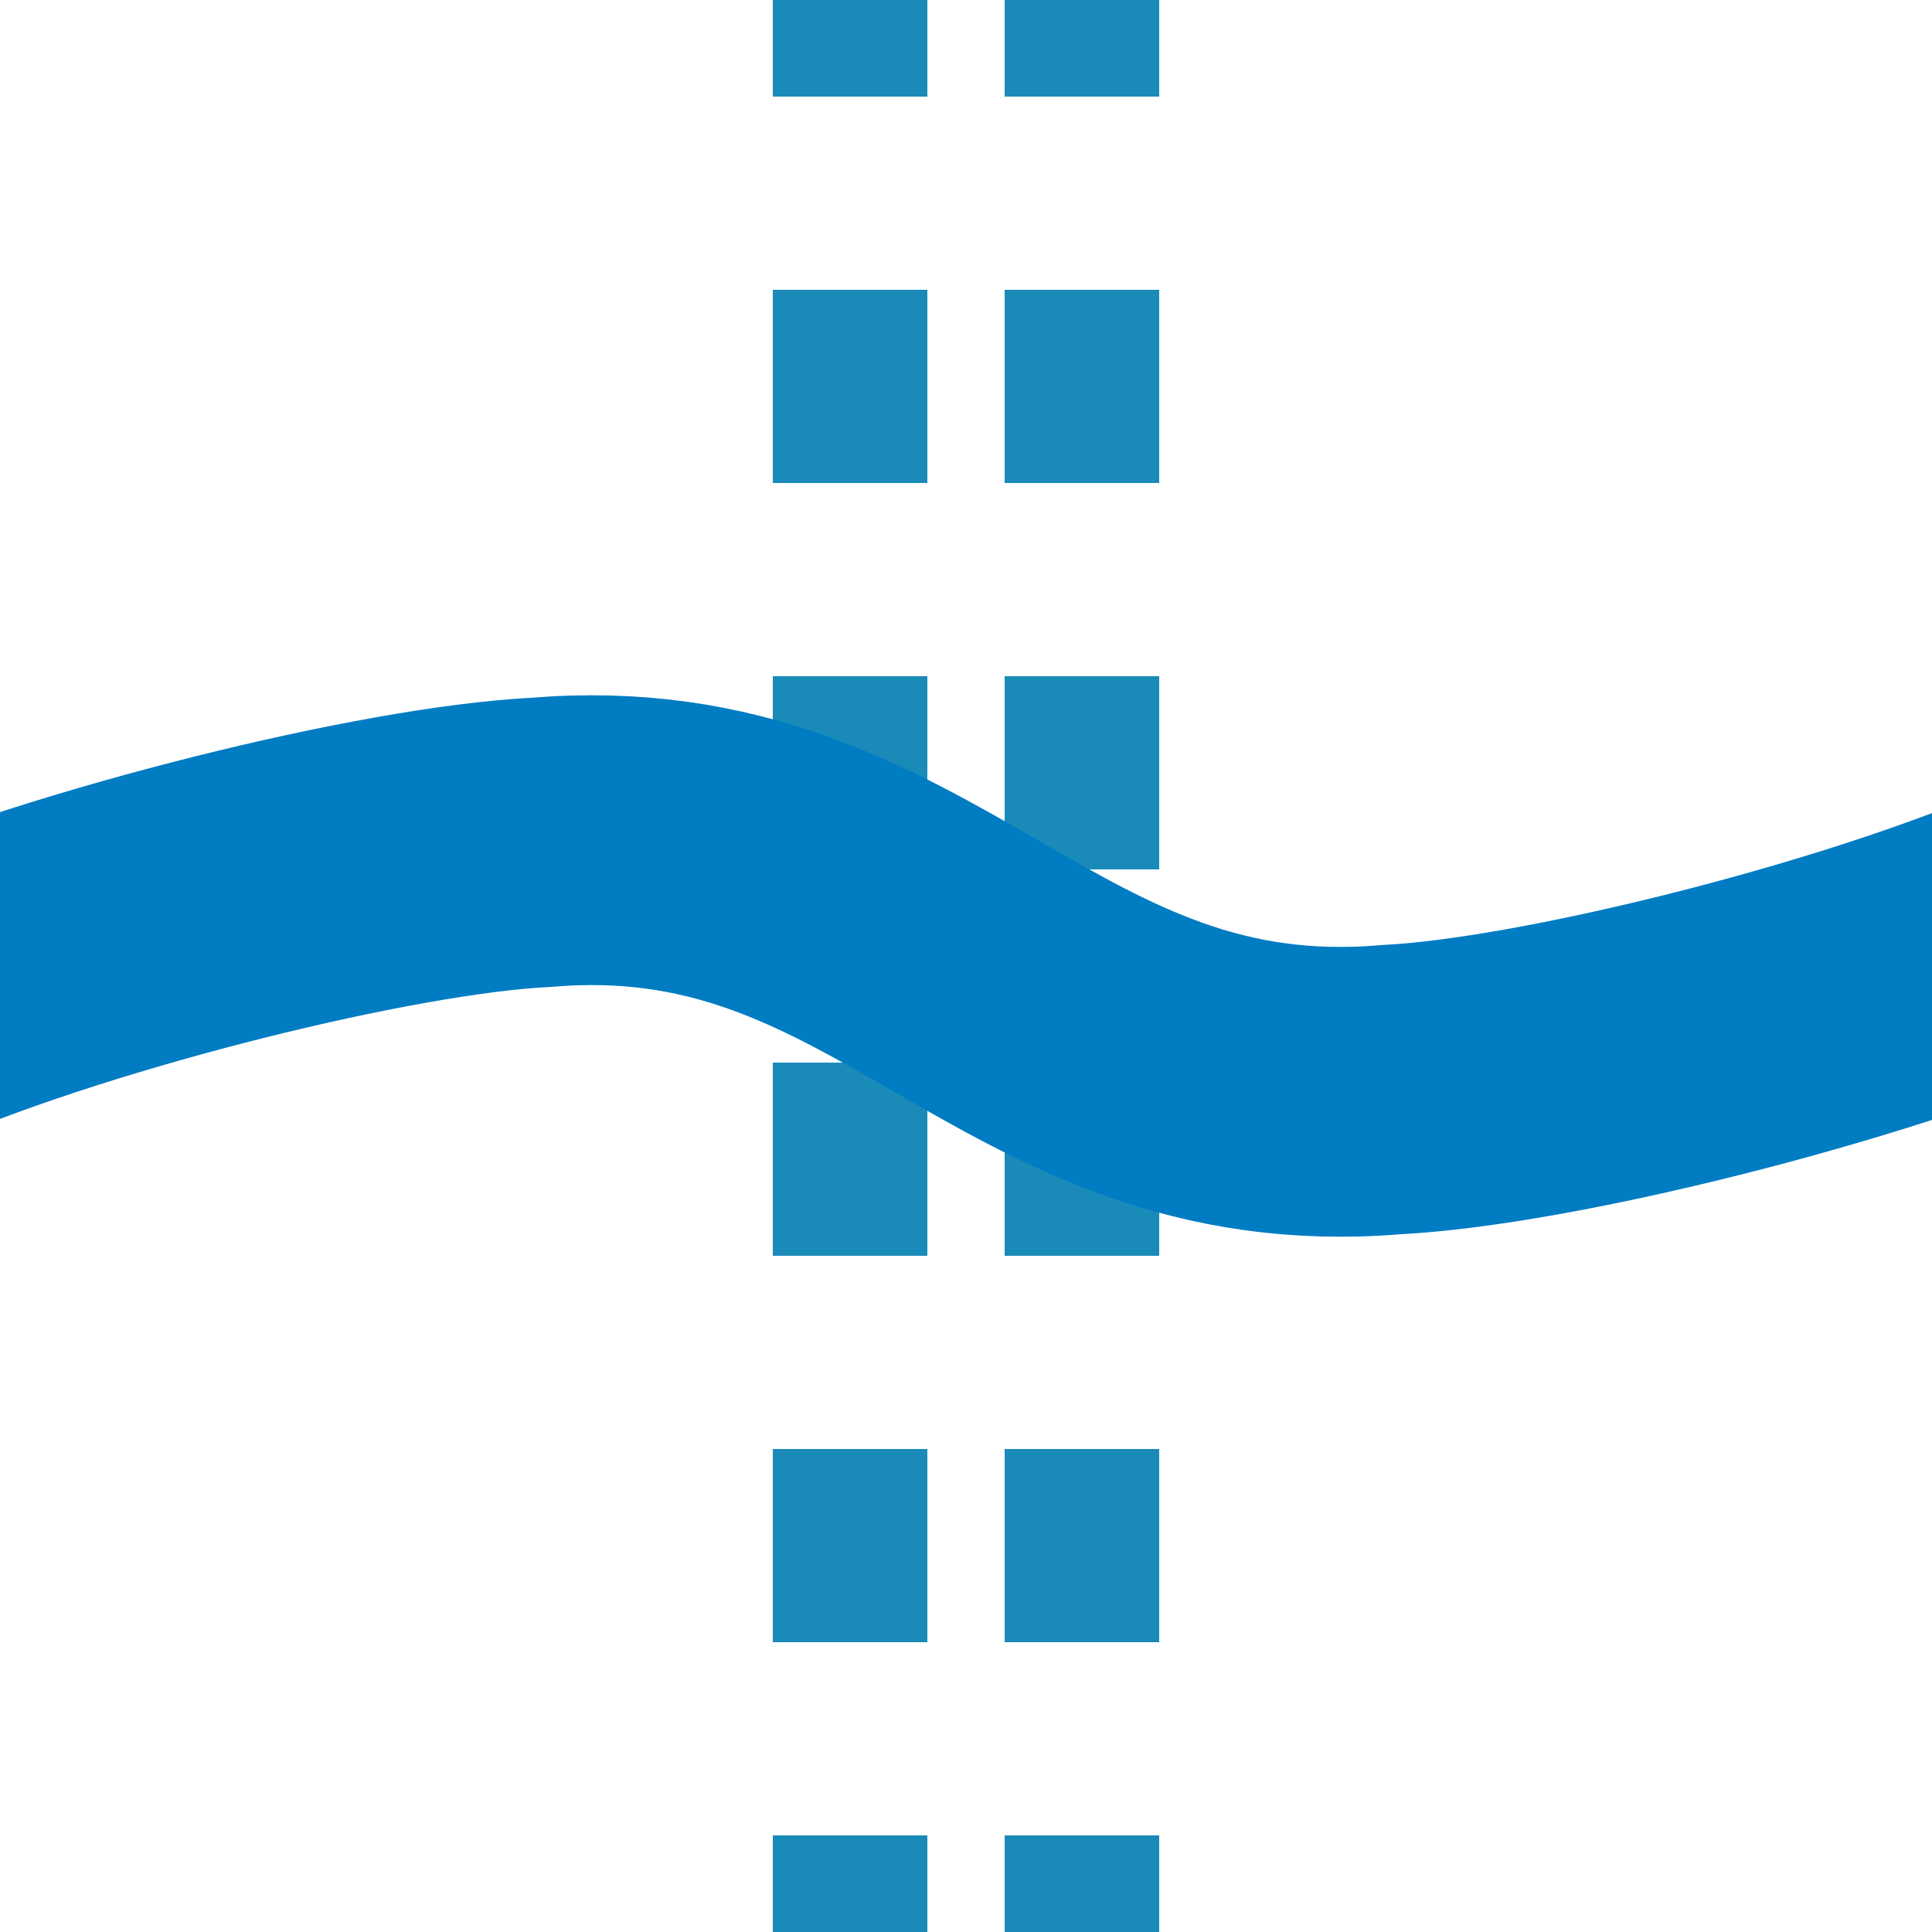 <?xml version="1.0" encoding="iso-8859-1"?>
<!DOCTYPE svg PUBLIC "-//W3C//DTD SVG 1.1//EN" "http://www.w3.org/Graphics/SVG/1.1/DTD/svg11.dtd">
<!-- created by AndreyA for Wikipedia -->
<svg xmlns="http://www.w3.org/2000/svg"
     width="500" height="500" viewBox="0 0 500 500">
<title>BSicon Strecke im Tunnel</title>

<g fill="none">
 <path d="M 220,-25 V 575 M 280,-25 V 575" stroke="#1A8BB9" stroke-width="40" stroke-dasharray="50"/>
 <path d="M -27,260 C 20,240 100,220 140,218 C 235,210 265,290 360,282 C 400,280 480,260 527,240"
	stroke="#007cc3" stroke-width="75" />
</g>
</svg>
